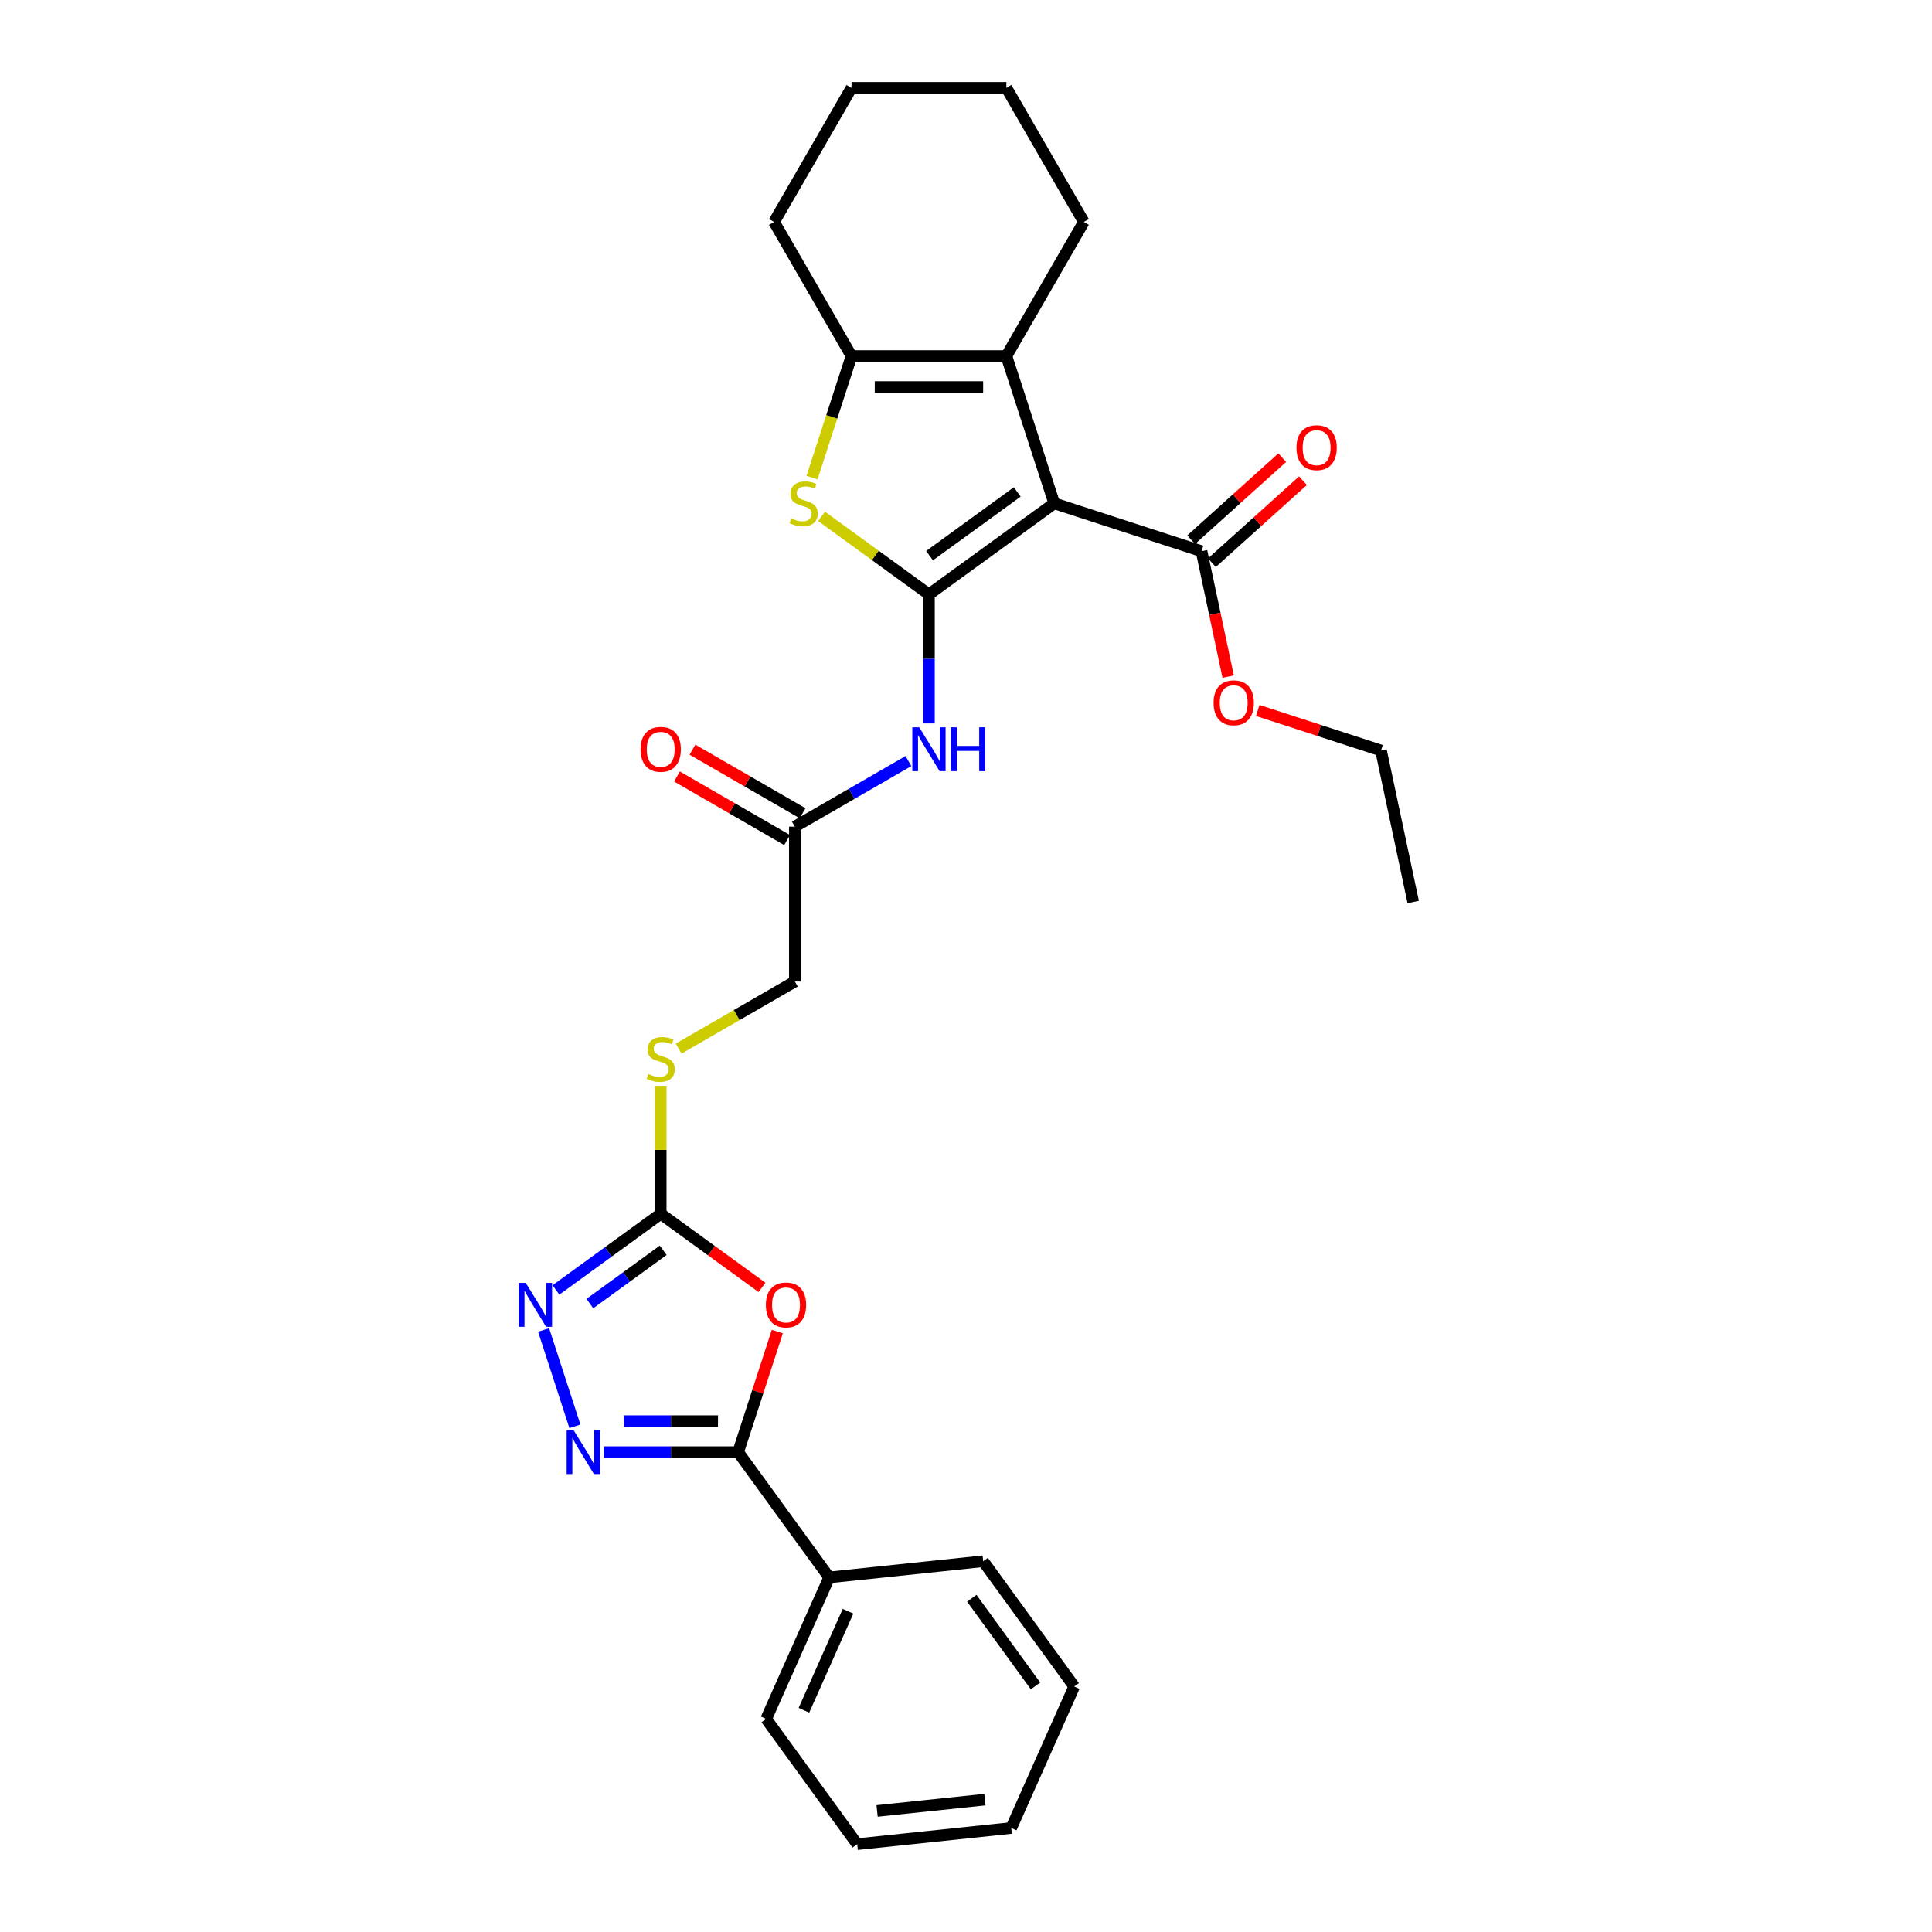 <?xml version='1.0' encoding='iso-8859-1'?>
<svg version='1.1' baseProfile='full'
              xmlns='http://www.w3.org/2000/svg'
                      xmlns:rdkit='http://www.rdkit.org/xml'
                      xmlns:xlink='http://www.w3.org/1999/xlink'
                  xml:space='preserve'
width='1000px' height='1000px' viewBox='0 0 1000 1000'>
<!-- END OF HEADER -->
<rect style='opacity:1.0;fill:#FFFFFF;stroke:none' width='1000' height='1000' x='0' y='0'> </rect>
<path class='bond-0' d='M 480.823,307.641 L 545.672,260.526' style='fill:none;fill-rule:evenodd;stroke:#000000;stroke-width:6px;stroke-linecap:butt;stroke-linejoin:miter;stroke-opacity:1' />
<path class='bond-0' d='M 481.127,287.604 L 526.521,254.623' style='fill:none;fill-rule:evenodd;stroke:#000000;stroke-width:6px;stroke-linecap:butt;stroke-linejoin:miter;stroke-opacity:1' />
<path class='bond-1' d='M 480.823,307.641 L 453.04,287.455' style='fill:none;fill-rule:evenodd;stroke:#000000;stroke-width:6px;stroke-linecap:butt;stroke-linejoin:miter;stroke-opacity:1' />
<path class='bond-1' d='M 453.04,287.455 L 425.256,267.27' style='fill:none;fill-rule:evenodd;stroke:#CCCC00;stroke-width:6px;stroke-linecap:butt;stroke-linejoin:miter;stroke-opacity:1' />
<path class='bond-9' d='M 480.823,307.641 L 480.823,341.043' style='fill:none;fill-rule:evenodd;stroke:#000000;stroke-width:6px;stroke-linecap:butt;stroke-linejoin:miter;stroke-opacity:1' />
<path class='bond-9' d='M 480.823,341.043 L 480.823,374.444' style='fill:none;fill-rule:evenodd;stroke:#0000FF;stroke-width:6px;stroke-linecap:butt;stroke-linejoin:miter;stroke-opacity:1' />
<path class='bond-3' d='M 545.672,260.526 L 520.902,184.291' style='fill:none;fill-rule:evenodd;stroke:#000000;stroke-width:6px;stroke-linecap:butt;stroke-linejoin:miter;stroke-opacity:1' />
<path class='bond-10' d='M 545.672,260.526 L 621.906,285.296' style='fill:none;fill-rule:evenodd;stroke:#000000;stroke-width:6px;stroke-linecap:butt;stroke-linejoin:miter;stroke-opacity:1' />
<path class='bond-6' d='M 420.303,247.203 L 430.523,215.747' style='fill:none;fill-rule:evenodd;stroke:#CCCC00;stroke-width:6px;stroke-linecap:butt;stroke-linejoin:miter;stroke-opacity:1' />
<path class='bond-6' d='M 430.523,215.747 L 440.744,184.291' style='fill:none;fill-rule:evenodd;stroke:#000000;stroke-width:6px;stroke-linecap:butt;stroke-linejoin:miter;stroke-opacity:1' />
<path class='bond-2' d='M 394.41,666.359 L 368.198,647.315' style='fill:none;fill-rule:evenodd;stroke:#FF0000;stroke-width:6px;stroke-linecap:butt;stroke-linejoin:miter;stroke-opacity:1' />
<path class='bond-2' d='M 368.198,647.315 L 341.986,628.271' style='fill:none;fill-rule:evenodd;stroke:#000000;stroke-width:6px;stroke-linecap:butt;stroke-linejoin:miter;stroke-opacity:1' />
<path class='bond-5' d='M 402.34,689.221 L 392.202,720.421' style='fill:none;fill-rule:evenodd;stroke:#FF0000;stroke-width:6px;stroke-linecap:butt;stroke-linejoin:miter;stroke-opacity:1' />
<path class='bond-5' d='M 392.202,720.421 L 382.065,751.62' style='fill:none;fill-rule:evenodd;stroke:#000000;stroke-width:6px;stroke-linecap:butt;stroke-linejoin:miter;stroke-opacity:1' />
<path class='bond-18' d='M 520.902,184.291 L 560.98,114.873' style='fill:none;fill-rule:evenodd;stroke:#000000;stroke-width:6px;stroke-linecap:butt;stroke-linejoin:miter;stroke-opacity:1' />
<path class='bond-29' d='M 520.902,184.291 L 440.744,184.291' style='fill:none;fill-rule:evenodd;stroke:#000000;stroke-width:6px;stroke-linecap:butt;stroke-linejoin:miter;stroke-opacity:1' />
<path class='bond-29' d='M 508.878,200.323 L 452.768,200.323' style='fill:none;fill-rule:evenodd;stroke:#000000;stroke-width:6px;stroke-linecap:butt;stroke-linejoin:miter;stroke-opacity:1' />
<path class='bond-4' d='M 297.568,738.266 L 281.362,688.389' style='fill:none;fill-rule:evenodd;stroke:#0000FF;stroke-width:6px;stroke-linecap:butt;stroke-linejoin:miter;stroke-opacity:1' />
<path class='bond-31' d='M 312.52,751.62 L 347.293,751.62' style='fill:none;fill-rule:evenodd;stroke:#0000FF;stroke-width:6px;stroke-linecap:butt;stroke-linejoin:miter;stroke-opacity:1' />
<path class='bond-31' d='M 347.293,751.62 L 382.065,751.62' style='fill:none;fill-rule:evenodd;stroke:#000000;stroke-width:6px;stroke-linecap:butt;stroke-linejoin:miter;stroke-opacity:1' />
<path class='bond-31' d='M 322.952,735.589 L 347.293,735.589' style='fill:none;fill-rule:evenodd;stroke:#0000FF;stroke-width:6px;stroke-linecap:butt;stroke-linejoin:miter;stroke-opacity:1' />
<path class='bond-31' d='M 347.293,735.589 L 371.633,735.589' style='fill:none;fill-rule:evenodd;stroke:#000000;stroke-width:6px;stroke-linecap:butt;stroke-linejoin:miter;stroke-opacity:1' />
<path class='bond-13' d='M 382.065,751.62 L 429.18,816.469' style='fill:none;fill-rule:evenodd;stroke:#000000;stroke-width:6px;stroke-linecap:butt;stroke-linejoin:miter;stroke-opacity:1' />
<path class='bond-19' d='M 440.744,184.291 L 400.665,114.873' style='fill:none;fill-rule:evenodd;stroke:#000000;stroke-width:6px;stroke-linecap:butt;stroke-linejoin:miter;stroke-opacity:1' />
<path class='bond-7' d='M 341.986,628.271 L 341.986,595.158' style='fill:none;fill-rule:evenodd;stroke:#000000;stroke-width:6px;stroke-linecap:butt;stroke-linejoin:miter;stroke-opacity:1' />
<path class='bond-7' d='M 341.986,595.158 L 341.986,562.045' style='fill:none;fill-rule:evenodd;stroke:#CCCC00;stroke-width:6px;stroke-linecap:butt;stroke-linejoin:miter;stroke-opacity:1' />
<path class='bond-8' d='M 341.986,628.271 L 314.868,647.973' style='fill:none;fill-rule:evenodd;stroke:#000000;stroke-width:6px;stroke-linecap:butt;stroke-linejoin:miter;stroke-opacity:1' />
<path class='bond-8' d='M 314.868,647.973 L 287.75,667.676' style='fill:none;fill-rule:evenodd;stroke:#0000FF;stroke-width:6px;stroke-linecap:butt;stroke-linejoin:miter;stroke-opacity:1' />
<path class='bond-8' d='M 343.274,647.151 L 324.291,660.943' style='fill:none;fill-rule:evenodd;stroke:#000000;stroke-width:6px;stroke-linecap:butt;stroke-linejoin:miter;stroke-opacity:1' />
<path class='bond-8' d='M 324.291,660.943 L 305.309,674.735' style='fill:none;fill-rule:evenodd;stroke:#0000FF;stroke-width:6px;stroke-linecap:butt;stroke-linejoin:miter;stroke-opacity:1' />
<path class='bond-11' d='M 470.21,393.926 L 440.807,410.901' style='fill:none;fill-rule:evenodd;stroke:#0000FF;stroke-width:6px;stroke-linecap:butt;stroke-linejoin:miter;stroke-opacity:1' />
<path class='bond-11' d='M 440.807,410.901 L 411.405,427.877' style='fill:none;fill-rule:evenodd;stroke:#000000;stroke-width:6px;stroke-linecap:butt;stroke-linejoin:miter;stroke-opacity:1' />
<path class='bond-14' d='M 627.27,291.252 L 650.842,270.028' style='fill:none;fill-rule:evenodd;stroke:#000000;stroke-width:6px;stroke-linecap:butt;stroke-linejoin:miter;stroke-opacity:1' />
<path class='bond-14' d='M 650.842,270.028 L 674.414,248.804' style='fill:none;fill-rule:evenodd;stroke:#FF0000;stroke-width:6px;stroke-linecap:butt;stroke-linejoin:miter;stroke-opacity:1' />
<path class='bond-14' d='M 616.542,279.339 L 640.114,258.114' style='fill:none;fill-rule:evenodd;stroke:#000000;stroke-width:6px;stroke-linecap:butt;stroke-linejoin:miter;stroke-opacity:1' />
<path class='bond-14' d='M 640.114,258.114 L 663.687,236.89' style='fill:none;fill-rule:evenodd;stroke:#FF0000;stroke-width:6px;stroke-linecap:butt;stroke-linejoin:miter;stroke-opacity:1' />
<path class='bond-17' d='M 621.906,285.296 L 628.806,317.757' style='fill:none;fill-rule:evenodd;stroke:#000000;stroke-width:6px;stroke-linecap:butt;stroke-linejoin:miter;stroke-opacity:1' />
<path class='bond-17' d='M 628.806,317.757 L 635.706,350.219' style='fill:none;fill-rule:evenodd;stroke:#FF0000;stroke-width:6px;stroke-linecap:butt;stroke-linejoin:miter;stroke-opacity:1' />
<path class='bond-15' d='M 415.412,420.935 L 386.915,404.483' style='fill:none;fill-rule:evenodd;stroke:#000000;stroke-width:6px;stroke-linecap:butt;stroke-linejoin:miter;stroke-opacity:1' />
<path class='bond-15' d='M 386.915,404.483 L 358.418,388.03' style='fill:none;fill-rule:evenodd;stroke:#FF0000;stroke-width:6px;stroke-linecap:butt;stroke-linejoin:miter;stroke-opacity:1' />
<path class='bond-15' d='M 407.397,434.819 L 378.9,418.366' style='fill:none;fill-rule:evenodd;stroke:#000000;stroke-width:6px;stroke-linecap:butt;stroke-linejoin:miter;stroke-opacity:1' />
<path class='bond-15' d='M 378.9,418.366 L 350.403,401.914' style='fill:none;fill-rule:evenodd;stroke:#FF0000;stroke-width:6px;stroke-linecap:butt;stroke-linejoin:miter;stroke-opacity:1' />
<path class='bond-16' d='M 411.405,427.877 L 411.405,508.035' style='fill:none;fill-rule:evenodd;stroke:#000000;stroke-width:6px;stroke-linecap:butt;stroke-linejoin:miter;stroke-opacity:1' />
<path class='bond-12' d='M 351.268,542.754 L 381.336,525.394' style='fill:none;fill-rule:evenodd;stroke:#CCCC00;stroke-width:6px;stroke-linecap:butt;stroke-linejoin:miter;stroke-opacity:1' />
<path class='bond-12' d='M 381.336,525.394 L 411.405,508.035' style='fill:none;fill-rule:evenodd;stroke:#000000;stroke-width:6px;stroke-linecap:butt;stroke-linejoin:miter;stroke-opacity:1' />
<path class='bond-20' d='M 429.18,816.469 L 396.577,889.697' style='fill:none;fill-rule:evenodd;stroke:#000000;stroke-width:6px;stroke-linecap:butt;stroke-linejoin:miter;stroke-opacity:1' />
<path class='bond-20' d='M 438.935,833.974 L 416.113,885.233' style='fill:none;fill-rule:evenodd;stroke:#000000;stroke-width:6px;stroke-linecap:butt;stroke-linejoin:miter;stroke-opacity:1' />
<path class='bond-21' d='M 429.18,816.469 L 508.899,808.09' style='fill:none;fill-rule:evenodd;stroke:#000000;stroke-width:6px;stroke-linecap:butt;stroke-linejoin:miter;stroke-opacity:1' />
<path class='bond-22' d='M 650.996,367.738 L 682.901,378.105' style='fill:none;fill-rule:evenodd;stroke:#FF0000;stroke-width:6px;stroke-linecap:butt;stroke-linejoin:miter;stroke-opacity:1' />
<path class='bond-22' d='M 682.901,378.105 L 714.806,388.471' style='fill:none;fill-rule:evenodd;stroke:#000000;stroke-width:6px;stroke-linecap:butt;stroke-linejoin:miter;stroke-opacity:1' />
<path class='bond-23' d='M 560.98,114.873 L 520.902,45.455' style='fill:none;fill-rule:evenodd;stroke:#000000;stroke-width:6px;stroke-linecap:butt;stroke-linejoin:miter;stroke-opacity:1' />
<path class='bond-24' d='M 400.665,114.873 L 440.744,45.455' style='fill:none;fill-rule:evenodd;stroke:#000000;stroke-width:6px;stroke-linecap:butt;stroke-linejoin:miter;stroke-opacity:1' />
<path class='bond-26' d='M 396.577,889.697 L 443.693,954.545' style='fill:none;fill-rule:evenodd;stroke:#000000;stroke-width:6px;stroke-linecap:butt;stroke-linejoin:miter;stroke-opacity:1' />
<path class='bond-27' d='M 508.899,808.09 L 556.014,872.939' style='fill:none;fill-rule:evenodd;stroke:#000000;stroke-width:6px;stroke-linecap:butt;stroke-linejoin:miter;stroke-opacity:1' />
<path class='bond-27' d='M 502.996,827.241 L 535.977,872.635' style='fill:none;fill-rule:evenodd;stroke:#000000;stroke-width:6px;stroke-linecap:butt;stroke-linejoin:miter;stroke-opacity:1' />
<path class='bond-25' d='M 714.806,388.471 L 731.472,466.877' style='fill:none;fill-rule:evenodd;stroke:#000000;stroke-width:6px;stroke-linecap:butt;stroke-linejoin:miter;stroke-opacity:1' />
<path class='bond-30' d='M 520.902,45.455 L 440.744,45.455' style='fill:none;fill-rule:evenodd;stroke:#000000;stroke-width:6px;stroke-linecap:butt;stroke-linejoin:miter;stroke-opacity:1' />
<path class='bond-32' d='M 443.693,954.545 L 523.411,946.167' style='fill:none;fill-rule:evenodd;stroke:#000000;stroke-width:6px;stroke-linecap:butt;stroke-linejoin:miter;stroke-opacity:1' />
<path class='bond-32' d='M 453.975,937.345 L 509.777,931.48' style='fill:none;fill-rule:evenodd;stroke:#000000;stroke-width:6px;stroke-linecap:butt;stroke-linejoin:miter;stroke-opacity:1' />
<path class='bond-28' d='M 556.014,872.939 L 523.411,946.167' style='fill:none;fill-rule:evenodd;stroke:#000000;stroke-width:6px;stroke-linecap:butt;stroke-linejoin:miter;stroke-opacity:1' />
<path  class='atom-2' d='M 409.562 268.317
Q 409.818 268.413, 410.876 268.862
Q 411.934 269.311, 413.088 269.599
Q 414.275 269.856, 415.429 269.856
Q 417.577 269.856, 418.828 268.83
Q 420.078 267.772, 420.078 265.944
Q 420.078 264.694, 419.437 263.924
Q 418.828 263.155, 417.866 262.738
Q 416.904 262.321, 415.301 261.84
Q 413.281 261.231, 412.062 260.654
Q 410.876 260.077, 410.01 258.858
Q 409.177 257.64, 409.177 255.588
Q 409.177 252.734, 411.101 250.971
Q 413.056 249.207, 416.904 249.207
Q 419.533 249.207, 422.515 250.458
L 421.778 252.927
Q 419.052 251.804, 417 251.804
Q 414.788 251.804, 413.569 252.734
Q 412.351 253.632, 412.383 255.203
Q 412.383 256.422, 412.992 257.159
Q 413.634 257.896, 414.531 258.313
Q 415.461 258.73, 417 259.211
Q 419.052 259.852, 420.271 260.494
Q 421.489 261.135, 422.355 262.449
Q 423.252 263.732, 423.252 265.944
Q 423.252 269.086, 421.136 270.786
Q 419.052 272.453, 415.557 272.453
Q 413.537 272.453, 411.998 272.004
Q 410.491 271.587, 408.696 270.85
L 409.562 268.317
' fill='#CCCC00'/>
<path  class='atom-3' d='M 396.414 675.45
Q 396.414 670, 399.108 666.954
Q 401.801 663.908, 406.835 663.908
Q 411.869 663.908, 414.562 666.954
Q 417.255 670, 417.255 675.45
Q 417.255 680.965, 414.53 684.107
Q 411.805 687.217, 406.835 687.217
Q 401.833 687.217, 399.108 684.107
Q 396.414 680.997, 396.414 675.45
M 406.835 684.652
Q 410.298 684.652, 412.157 682.344
Q 414.049 680.003, 414.049 675.45
Q 414.049 670.994, 412.157 668.749
Q 410.298 666.473, 406.835 666.473
Q 403.372 666.473, 401.48 668.717
Q 399.621 670.962, 399.621 675.45
Q 399.621 680.035, 401.48 682.344
Q 403.372 684.652, 406.835 684.652
' fill='#FF0000'/>
<path  class='atom-5' d='M 296.89 740.27
L 304.328 752.294
Q 305.066 753.48, 306.252 755.628
Q 307.438 757.777, 307.502 757.905
L 307.502 740.27
L 310.516 740.27
L 310.516 762.971
L 307.406 762.971
L 299.422 749.825
Q 298.493 748.286, 297.499 746.522
Q 296.537 744.759, 296.248 744.214
L 296.248 762.971
L 293.298 762.971
L 293.298 740.27
L 296.89 740.27
' fill='#0000FF'/>
<path  class='atom-9' d='M 272.12 664.036
L 279.558 676.06
Q 280.296 677.246, 281.482 679.394
Q 282.668 681.542, 282.732 681.671
L 282.732 664.036
L 285.746 664.036
L 285.746 686.736
L 282.636 686.736
L 274.652 673.591
Q 273.723 672.052, 272.729 670.288
Q 271.767 668.525, 271.478 667.98
L 271.478 686.736
L 268.528 686.736
L 268.528 664.036
L 272.12 664.036
' fill='#0000FF'/>
<path  class='atom-10' d='M 475.805 376.448
L 483.244 388.472
Q 483.981 389.658, 485.167 391.806
Q 486.354 393.955, 486.418 394.083
L 486.418 376.448
L 489.432 376.448
L 489.432 399.149
L 486.322 399.149
L 478.338 386.003
Q 477.408 384.464, 476.414 382.7
Q 475.452 380.937, 475.164 380.392
L 475.164 399.149
L 472.214 399.149
L 472.214 376.448
L 475.805 376.448
' fill='#0000FF'/>
<path  class='atom-10' d='M 492.157 376.448
L 495.235 376.448
L 495.235 386.099
L 506.842 386.099
L 506.842 376.448
L 509.92 376.448
L 509.92 399.149
L 506.842 399.149
L 506.842 388.664
L 495.235 388.664
L 495.235 399.149
L 492.157 399.149
L 492.157 376.448
' fill='#0000FF'/>
<path  class='atom-13' d='M 335.574 555.905
Q 335.83 556.001, 336.888 556.45
Q 337.946 556.899, 339.1 557.187
Q 340.287 557.444, 341.441 557.444
Q 343.589 557.444, 344.84 556.418
Q 346.09 555.36, 346.09 553.532
Q 346.09 552.282, 345.449 551.512
Q 344.84 550.743, 343.878 550.326
Q 342.916 549.909, 341.313 549.428
Q 339.293 548.819, 338.074 548.242
Q 336.888 547.664, 336.022 546.446
Q 335.189 545.228, 335.189 543.176
Q 335.189 540.322, 337.113 538.559
Q 339.068 536.795, 342.916 536.795
Q 345.545 536.795, 348.527 538.046
L 347.79 540.514
Q 345.064 539.392, 343.012 539.392
Q 340.8 539.392, 339.581 540.322
Q 338.363 541.22, 338.395 542.791
Q 338.395 544.009, 339.004 544.747
Q 339.646 545.484, 340.543 545.901
Q 341.473 546.318, 343.012 546.799
Q 345.064 547.44, 346.283 548.081
Q 347.501 548.723, 348.367 550.037
Q 349.264 551.32, 349.264 553.532
Q 349.264 556.674, 347.148 558.374
Q 345.064 560.041, 341.569 560.041
Q 339.549 560.041, 338.01 559.592
Q 336.503 559.175, 334.708 558.438
L 335.574 555.905
' fill='#CCCC00'/>
<path  class='atom-15' d='M 671.054 231.724
Q 671.054 226.273, 673.747 223.227
Q 676.441 220.181, 681.475 220.181
Q 686.508 220.181, 689.202 223.227
Q 691.895 226.273, 691.895 231.724
Q 691.895 237.239, 689.17 240.381
Q 686.444 243.491, 681.475 243.491
Q 676.473 243.491, 673.747 240.381
Q 671.054 237.271, 671.054 231.724
M 681.475 240.926
Q 684.937 240.926, 686.797 238.617
Q 688.689 236.277, 688.689 231.724
Q 688.689 227.267, 686.797 225.023
Q 684.937 222.746, 681.475 222.746
Q 678.012 222.746, 676.12 224.991
Q 674.26 227.235, 674.26 231.724
Q 674.26 236.309, 676.12 238.617
Q 678.012 240.926, 681.475 240.926
' fill='#FF0000'/>
<path  class='atom-16' d='M 331.566 387.863
Q 331.566 382.412, 334.259 379.366
Q 336.952 376.32, 341.986 376.32
Q 347.02 376.32, 349.713 379.366
Q 352.407 382.412, 352.407 387.863
Q 352.407 393.377, 349.681 396.52
Q 346.956 399.63, 341.986 399.63
Q 336.984 399.63, 334.259 396.52
Q 331.566 393.409, 331.566 387.863
M 341.986 397.065
Q 345.449 397.065, 347.309 394.756
Q 349.2 392.416, 349.2 387.863
Q 349.2 383.406, 347.309 381.161
Q 345.449 378.885, 341.986 378.885
Q 338.523 378.885, 336.632 381.129
Q 334.772 383.374, 334.772 387.863
Q 334.772 392.448, 336.632 394.756
Q 338.523 397.065, 341.986 397.065
' fill='#FF0000'/>
<path  class='atom-18' d='M 628.151 363.766
Q 628.151 358.315, 630.844 355.269
Q 633.538 352.223, 638.572 352.223
Q 643.605 352.223, 646.299 355.269
Q 648.992 358.315, 648.992 363.766
Q 648.992 369.28, 646.267 372.423
Q 643.541 375.533, 638.572 375.533
Q 633.57 375.533, 630.844 372.423
Q 628.151 369.312, 628.151 363.766
M 638.572 372.968
Q 642.034 372.968, 643.894 370.659
Q 645.786 368.319, 645.786 363.766
Q 645.786 359.309, 643.894 357.064
Q 642.034 354.788, 638.572 354.788
Q 635.109 354.788, 633.217 357.032
Q 631.357 359.277, 631.357 363.766
Q 631.357 368.351, 633.217 370.659
Q 635.109 372.968, 638.572 372.968
' fill='#FF0000'/>
</svg>
